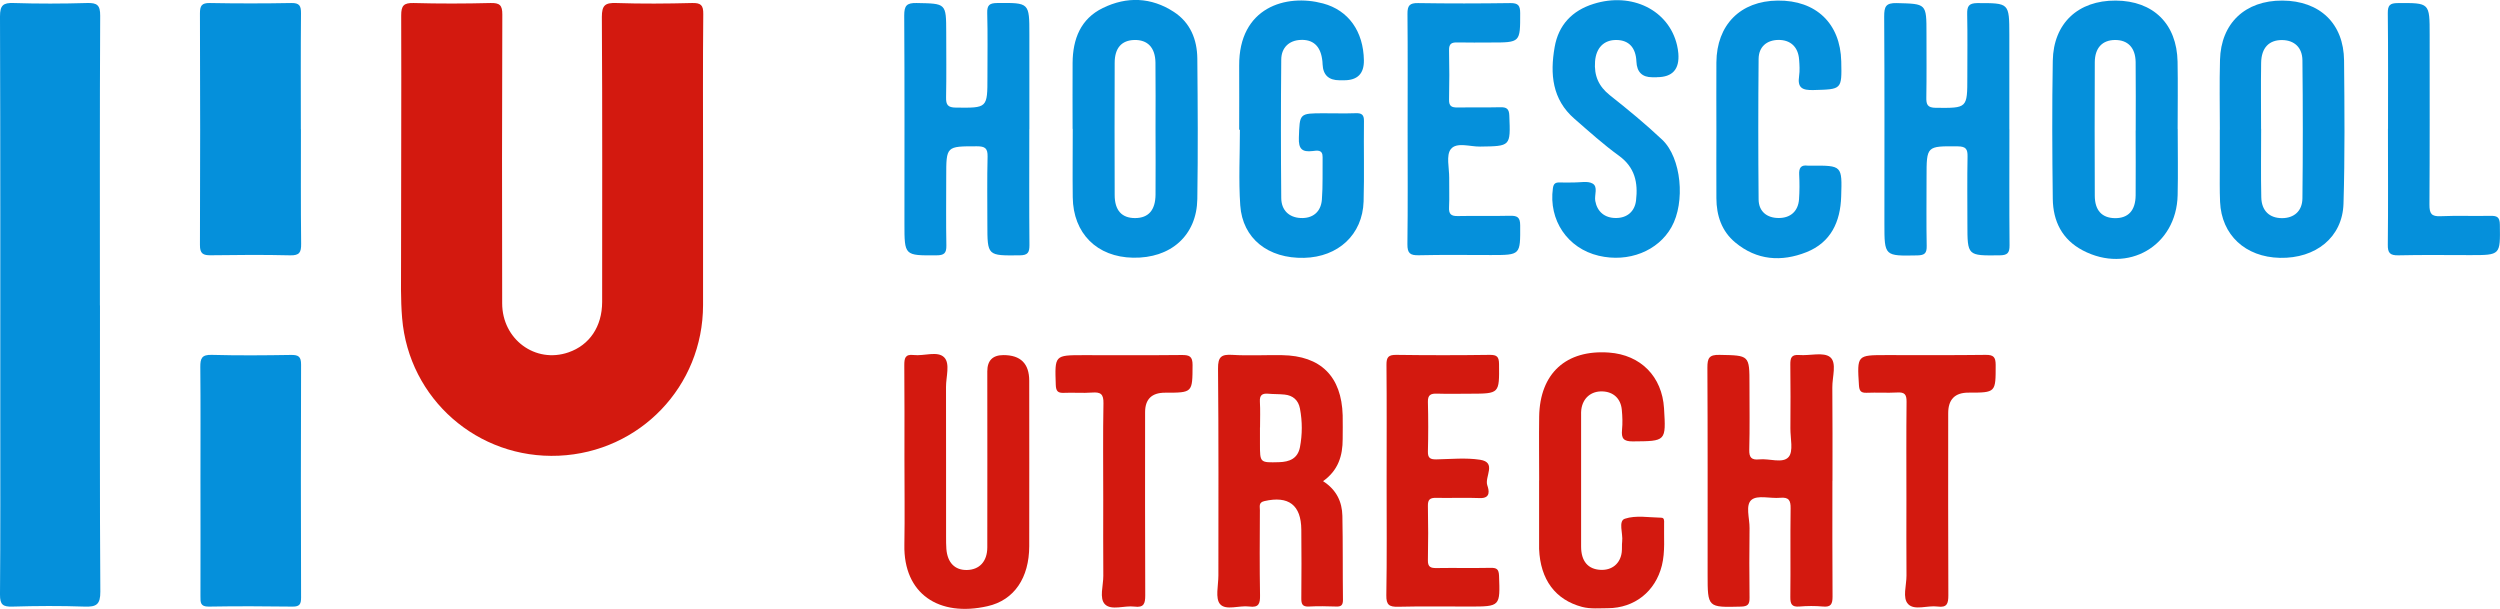 <?xml version="1.0" encoding="UTF-8"?><svg id="Laag_3" xmlns="http://www.w3.org/2000/svg" viewBox="0 0 347.59 84.66"><defs><style>.cls-1{fill:#d3190f;}.cls-2{fill:#0590db;}</style></defs><g id="Q4BatB"><path class="cls-1" d="M97.75,22.85c0,6.52,0,13.05,0,19.57-.01,11.29-8.78,20.44-20.06,20.94-11.26.5-20.85-7.88-21.78-19.13-.22-2.62-.15-5.26-.15-7.89,0-11.4.06-22.8.02-34.2,0-1.37.36-1.75,1.73-1.72,3.56.1,7.13.09,10.69,0,1.28-.03,1.65.3,1.64,1.62-.05,13.38-.05,26.75-.02,40.13,0,5.03,4.63,8.41,9.22,6.82,2.93-1.01,4.67-3.59,4.68-7,0-13.21.04-26.42-.04-39.63,0-1.64.46-1.99,2.01-1.94,3.51.12,7.02.09,10.53,0,1.21-.03,1.58.28,1.56,1.54-.07,6.96-.03,13.92-.03,20.89Z"/><path class="cls-2" d="M13.9,42.47c0,13.26-.04,26.52.05,39.78.01,1.79-.54,2.15-2.18,2.09-3.34-.12-6.69-.1-10.03,0-1.33.04-1.75-.26-1.74-1.68.07-8.33.04-16.66.04-24.99C.04,39.21.06,20.74,0,2.28,0,.73.44.37,1.9.42c3.4.11,6.8.1,10.19,0,1.41-.04,1.85.28,1.84,1.78-.07,13.43-.04,26.85-.04,40.28Z"/><path class="cls-2" d="M41.84,17.96c0,5.31-.03,10.63.03,15.94.01,1.18-.22,1.63-1.52,1.6-3.67-.09-7.34-.06-11.02-.01-1.08.02-1.54-.21-1.53-1.43.04-10.74.04-21.48,0-32.21,0-1.03.23-1.45,1.37-1.43,3.78.07,7.56.07,11.34,0,1.13-.02,1.35.4,1.34,1.43-.05,5.37-.02,10.74-.02,16.11Z"/><path class="cls-2" d="M27.87,66.64c0-5.2.03-10.41-.02-15.61-.01-1.21.21-1.73,1.59-1.69,3.67.1,7.34.07,11.01.01,1.04-.02,1.42.23,1.41,1.35-.04,10.79-.03,21.59,0,32.38,0,.87-.17,1.27-1.16,1.26-3.89-.05-7.78-.07-11.67,0-1.2.02-1.16-.6-1.16-1.43.02-5.42,0-10.85,0-16.27Z"/><path class="cls-2" d="M143.11,17.96c0,5.37-.03,10.74.02,16.11,0,1.05-.23,1.42-1.35,1.43-4.5.05-4.5.09-4.5-4.34,0-3.12-.05-6.25.03-9.37.03-1.18-.36-1.45-1.48-1.45-4.27,0-4.27-.04-4.27,4.24,0,3.18-.04,6.36.02,9.54.02,1.1-.32,1.38-1.4,1.38-4.43.03-4.43.06-4.43-4.41,0-9.65.03-19.29-.03-28.94,0-1.35.33-1.76,1.72-1.73,4.11.08,4.11.01,4.12,4.08,0,3.01.04,6.03-.02,9.04-.02,1.03.24,1.41,1.36,1.42,4.39.05,4.39.09,4.39-4.28,0-2.96.05-5.92-.03-8.88-.03-1.12.35-1.37,1.4-1.38,4.46-.04,4.46-.07,4.46,4.38,0,4.38,0,8.77,0,13.15Z"/><path class="cls-2" d="M279.38,17.98c0,5.37-.03,10.75.02,16.12.01,1.09-.31,1.39-1.38,1.4-4.48.05-4.48.09-4.48-4.36,0-3.13-.04-6.25.02-9.37.02-1.03-.22-1.41-1.35-1.42-4.35-.04-4.35-.08-4.35,4.31,0,3.18-.04,6.36.02,9.54.02,1.01-.29,1.29-1.3,1.31-4.58.09-4.58.12-4.58-4.43,0-9.59.03-19.19-.03-28.78,0-1.36.2-1.91,1.75-1.87,4.13.11,4.13.03,4.13,4.23,0,2.96.03,5.92-.02,8.88-.02.99.15,1.44,1.32,1.45,4.38.04,4.38.08,4.38-4.3,0-2.91.04-5.81-.02-8.72-.02-1.07.19-1.53,1.41-1.54,4.44,0,4.44-.05,4.45,4.4,0,4.39,0,8.77,0,13.16Z"/><path class="cls-1" d="M254.77,66.84c0,5.37-.02,10.74.02,16.1,0,1.02-.2,1.5-1.33,1.39-1.09-.1-2.2-.09-3.28,0-1.06.09-1.27-.35-1.26-1.32.05-4.11-.02-8.22.04-12.32.02-1.12-.25-1.59-1.45-1.48-1.36.13-3.14-.41-3.98.28-.89.73-.26,2.58-.28,3.93-.04,3.23-.04,6.46,0,9.69.01.91-.23,1.2-1.18,1.23-4.65.12-4.65.15-4.65-4.49,0-9.59.02-19.17-.03-28.75,0-1.31.24-1.79,1.67-1.76,4.18.08,4.18.02,4.18,4.14,0,3.01.05,6.03-.03,9.04-.03,1.1.32,1.46,1.39,1.35,1.4-.15,3.27.61,4.08-.33.69-.79.24-2.61.25-3.97.02-2.96.03-5.92-.01-8.87-.01-.94.15-1.43,1.24-1.34,1.46.12,3.37-.45,4.29.29.97.78.29,2.77.31,4.22.04,4.33.02,8.65.02,12.98Z"/><path class="cls-1" d="M183.97,66.91c1.86,1.2,2.63,2.87,2.67,4.82.08,3.89.03,7.78.08,11.67,0,.73-.24.96-.95.93-1.26-.04-2.52-.07-3.78,0-.93.05-1.07-.37-1.06-1.16.03-3.18.03-6.35,0-9.53-.03-3.43-1.77-4.74-5.13-3.97-.85.19-.62.77-.63,1.26-.02,3.94-.05,7.89.02,11.83.02,1.15-.16,1.75-1.49,1.57-1.39-.19-3.26.6-4.07-.34-.69-.8-.23-2.61-.23-3.97,0-9.59.04-19.17-.05-28.76-.02-1.65.46-2.02,2-1.92,2.29.14,4.6,0,6.9.04,5.39.08,8.28,2.96,8.43,8.37.03,1.09,0,2.19,0,3.29,0,2.3-.59,4.34-2.74,5.87ZM175.18,59.44c0,.77,0,1.53,0,2.3,0,2.61,0,2.59,2.65,2.52,1.46-.04,2.6-.5,2.91-2.08.34-1.79.34-3.59,0-5.38-.22-1.16-.97-1.82-2.13-1.94-.76-.08-1.53-.05-2.29-.12-.83-.07-1.2.2-1.15,1.1.07,1.2.02,2.41.02,3.61Z"/><path class="cls-2" d="M149.13,17.92c0-3.07-.02-6.13,0-9.2.03-3.28,1.1-6.1,4.21-7.61,3.32-1.62,6.71-1.51,9.86.54,2.3,1.49,3.24,3.84,3.27,6.48.06,6.51.1,13.03,0,19.54-.08,5.07-3.68,8.26-8.94,8.16-5.02-.09-8.32-3.38-8.38-8.4-.04-3.17,0-6.35,0-9.52ZM160.66,18.05c0-3.12.03-6.23-.01-9.35-.03-2.1-1.11-3.19-2.95-3.14-1.76.05-2.72,1.12-2.72,3.18-.02,6.12-.02,12.25,0,18.37,0,2.14.99,3.22,2.85,3.21,1.84-.01,2.81-1.09,2.83-3.25.03-3.01,0-6.01,0-9.02Z"/><path class="cls-2" d="M302.78,17.94c0,3.07.06,6.13-.01,9.2-.16,7.06-6.92,10.98-13.2,7.67-2.87-1.51-4.12-4.06-4.16-7.15-.08-6.4-.11-12.81,0-19.21.09-5.22,3.53-8.4,8.75-8.37,5.22.03,8.5,3.23,8.6,8.5.06,3.12.01,6.24.01,9.36ZM296.94,18.13c0-3.17.03-6.34-.01-9.51-.03-1.99-1.09-3.07-2.86-3.06-1.77.01-2.81,1.09-2.82,3.1-.03,6.18-.02,12.36,0,18.54,0,2.04.99,3.1,2.78,3.13,1.86.03,2.88-1.05,2.9-3.17.03-3.01,0-6.01,0-9.02Z"/><path class="cls-1" d="M125.75,63.77c0-4.33.02-8.66-.02-12.98,0-.97.1-1.57,1.3-1.43,1.45.17,3.33-.61,4.25.33.85.87.24,2.71.25,4.13.02,6.96,0,13.91.01,20.87,0,.55,0,1.1.04,1.64.15,1.9,1.18,2.95,2.85,2.92,1.74-.03,2.83-1.18,2.84-3.13.02-8.16,0-16.32,0-24.49q0-2.26,2.25-2.26,3.58,0,3.58,3.57c0,7.67.02,15.34,0,23.01-.01,4.35-2.06,7.49-5.79,8.33-6.78,1.54-11.7-1.72-11.57-8.52.07-4,.01-8,.01-12Z"/><path class="cls-2" d="M308.64,18.04c0-3.23-.07-6.47.02-9.7.13-5.12,3.51-8.28,8.67-8.26,5.2.03,8.53,3.18,8.58,8.34.06,6.63.12,13.27-.08,19.9-.14,4.67-3.85,7.64-8.85,7.53-4.8-.11-8.11-3.18-8.31-7.78-.07-1.64-.04-3.29-.04-4.93,0-1.7,0-3.4,0-5.1,0,0,.02,0,.02,0ZM314.38,17.92s0,0,0,0c0,3.17-.05,6.35.02,9.52.04,1.88,1.16,2.89,2.88,2.89,1.66,0,2.82-.97,2.84-2.75.07-6.4.07-12.8,0-19.2-.02-1.8-1.15-2.78-2.79-2.81-1.84-.03-2.92,1.06-2.95,3.17-.05,3.06-.01,6.13-.01,9.19Z"/><path class="cls-2" d="M172.29,18.03c0-2.96.02-5.92,0-8.88-.06-8.15,6.53-10.05,11.66-8.67,3.55.95,5.62,3.9,5.68,7.91q.04,2.77-2.74,2.77c-.22,0-.44,0-.66,0q-2.24,0-2.34-2.2c-.01-.27-.03-.55-.08-.82-.28-1.79-1.3-2.67-2.99-2.59-1.57.07-2.67,1.05-2.68,2.75-.06,6.41-.06,12.82,0,19.23.01,1.7,1.08,2.69,2.65,2.78,1.68.1,2.86-.8,3-2.55.15-1.96.07-3.94.1-5.91.02-1.09-.78-.92-1.38-.85-1.47.18-1.98-.29-1.92-1.85.12-3.39.03-3.4,3.46-3.4,1.48,0,2.96.04,4.44-.01.82-.03,1.17.2,1.15,1.1-.05,3.73.06,7.45-.05,11.18-.15,4.6-3.53,7.72-8.27,7.83-4.99.12-8.56-2.67-8.88-7.3-.24-3.49-.05-7.01-.05-10.51-.03,0-.07,0-.1,0Z"/><path class="cls-2" d="M230.38,10.74c-.22,0-.44,0-.66,0q-2.11,0-2.2-2.19c-.08-1.91-1.04-2.97-2.76-2.99-1.77-.03-2.85,1.11-2.99,2.98-.15,1.97.49,3.46,2.07,4.71,2.49,1.97,4.95,3.99,7.26,6.17,2.68,2.52,3.25,8.68,1.3,12.15-1.87,3.34-5.98,4.96-10.11,3.99-4.35-1.02-7-4.96-6.38-9.39.09-.67.38-.82.95-.8.66.02,1.32,0,1.97,0,.87.01,1.9-.24,2.58.14.82.45.24,1.6.39,2.43.27,1.49,1.31,2.38,2.88,2.37,1.55,0,2.61-.91,2.79-2.44.29-2.48-.15-4.6-2.38-6.22-2.17-1.57-4.17-3.38-6.19-5.14-3.1-2.69-3.4-6.23-2.75-9.95.53-3.08,2.43-5.09,5.41-6.02,5.34-1.68,10.47.87,11.61,5.75.09.37.14.75.18,1.13q.27,3.31-2.98,3.31Z"/><path class="cls-1" d="M214,66.79c0-2.96-.04-5.92,0-8.88.1-6.01,3.75-9.32,9.71-8.89,4.41.32,7.38,3.33,7.65,7.75.28,4.62.28,4.56-4.34,4.6-1.3.01-1.61-.42-1.5-1.6.09-.92.06-1.87-.03-2.79-.14-1.56-1.17-2.51-2.69-2.56-1.57-.06-2.72.91-2.94,2.5-.04.27-.03.55-.03.82,0,6.08-.01,12.17,0,18.25,0,2.05.97,3.16,2.71,3.24,1.59.08,2.75-.88,2.94-2.46.06-.49,0-.99.06-1.48.14-1.1-.58-2.86.38-3.17,1.53-.51,3.35-.17,5.05-.14.45,0,.41.44.4.76-.05,1.97.17,3.95-.31,5.89-.9,3.6-3.79,5.91-7.5,5.93-1.2,0-2.41.13-3.6-.18-3.71-.99-5.8-3.79-5.97-8.06,0-.11,0-.22,0-.33,0-3.07,0-6.14,0-9.21Z"/><path class="cls-2" d="M238.64,18.05c0-3.12-.02-6.25,0-9.37.04-5.23,3.34-8.55,8.52-8.6,5.33-.06,8.72,3.18,8.84,8.45.09,3.96.08,3.88-3.87,3.99-1.55.04-2.24-.3-1.99-1.95.11-.75.06-1.53,0-2.3-.13-1.75-1.2-2.73-2.87-2.72-1.62.02-2.74.94-2.76,2.64-.06,6.52-.06,13.04,0,19.55.02,1.67,1.17,2.58,2.81,2.57,1.62,0,2.69-.94,2.81-2.6.08-1.14.08-2.3.02-3.45-.04-.9.23-1.36,1.19-1.23.16.02.33,0,.49,0,4.29-.02,4.3-.02,4.16,4.3-.11,3.5-1.42,6.37-4.83,7.73-3.48,1.38-6.91,1.14-9.9-1.35-1.89-1.57-2.61-3.74-2.62-6.15-.02-3.18,0-6.35,0-9.53Z"/><path class="cls-2" d="M195.71,18.02c0-5.37.03-10.74-.02-16.11-.01-1.14.31-1.5,1.47-1.48,4.28.07,8.55.06,12.83,0,1.1-.01,1.37.34,1.37,1.4,0,4.08.05,4.08-4.1,4.08-1.53,0-3.07.03-4.6-.01-.79-.02-1.21.14-1.19,1.07.05,2.3.05,4.6,0,6.9-.02.93.41,1.09,1.19,1.07,1.97-.03,3.95.02,5.92-.03.89-.02,1.24.21,1.27,1.18.17,4.27.2,4.23-4.08,4.29-1.39.02-3.25-.66-4.05.35-.68.85-.22,2.62-.23,3.98-.02,1.37.05,2.74-.02,4.11-.05.94.28,1.24,1.21,1.22,2.41-.05,4.82.02,7.24-.04,1-.02,1.44.17,1.44,1.33.02,4.13.07,4.13-4.06,4.13-3.34,0-6.69-.05-10.03.03-1.21.03-1.6-.27-1.59-1.54.07-5.31.03-10.63.03-15.95Z"/><path class="cls-1" d="M192.79,66.98c0-5.42.03-10.84-.02-16.27-.01-1.08.3-1.38,1.37-1.37,4.33.06,8.66.06,12.98,0,1-.01,1.29.25,1.3,1.28.04,4.11.08,4.11-4.02,4.12-1.53,0-3.07.04-4.6-.01-.87-.03-1.3.17-1.27,1.16.06,2.3.06,4.6,0,6.9-.02.92.36,1.09,1.17,1.08,2.03-.04,4.09-.25,6.07.05,2.38.36.61,2.37,1.02,3.56.21.62.55,1.83-1.04,1.77-2.02-.08-4.05.01-6.08-.03-.85-.02-1.16.24-1.14,1.12.05,2.52.05,5.04,0,7.56-.02.92.38,1.09,1.18,1.08,2.52-.04,5.04.02,7.56-.03.83-.01,1.11.19,1.15,1.08.16,4.3.19,4.3-4.16,4.3-3.29,0-6.58-.05-9.86.03-1.24.03-1.67-.25-1.65-1.59.09-5.26.04-10.51.04-15.77Z"/><path class="cls-1" d="M153.39,69.38c0-4.44-.05-8.87.03-13.3.03-1.29-.39-1.59-1.57-1.5-1.31.1-2.63-.02-3.94.04-.87.04-1.09-.28-1.12-1.13-.14-4.11-.17-4.11,3.86-4.11,4.55,0,9.09.03,13.64-.02,1.07-.01,1.53.17,1.52,1.4-.02,3.84.03,3.84-3.83,3.84q-2.77,0-2.77,2.71c0,8.49-.02,16.97.02,25.46,0,1.16-.19,1.74-1.5,1.57-1.39-.18-3.2.58-4.1-.32-.82-.83-.22-2.6-.23-3.96-.03-3.56-.01-7.12-.01-10.68Z"/><path class="cls-1" d="M265.06,69.33c0-4.49-.03-8.99.02-13.48.01-1.02-.28-1.34-1.29-1.28-1.42.08-2.85-.02-4.28.04-.8.03-1-.29-1.05-1.05-.26-4.19-.28-4.19,3.81-4.19,4.61,0,9.21.03,13.82-.03,1.09-.01,1.37.31,1.38,1.38,0,3.87.05,3.87-3.8,3.87q-2.8,0-2.8,2.85c0,8.44-.02,16.88.02,25.32,0,1.16-.18,1.75-1.5,1.57-1.39-.19-3.2.59-4.09-.34-.82-.85-.22-2.61-.23-3.97-.03-3.56-.01-7.13-.01-10.69Z"/><path class="cls-2" d="M332.02,17.92c0-5.37.03-10.73-.03-16.1-.01-1.09.31-1.39,1.38-1.39,4.44-.03,4.44-.07,4.44,4.4,0,7.89.02,15.77-.03,23.65,0,1.2.27,1.64,1.54,1.58,2.3-.1,4.6,0,6.9-.05.93-.02,1.34.14,1.35,1.23.06,4.23.1,4.23-4.1,4.23-3.34,0-6.68-.05-10.02.03-1.16.02-1.48-.34-1.46-1.48.06-5.37.02-10.73.02-16.1Z"/></g></svg>